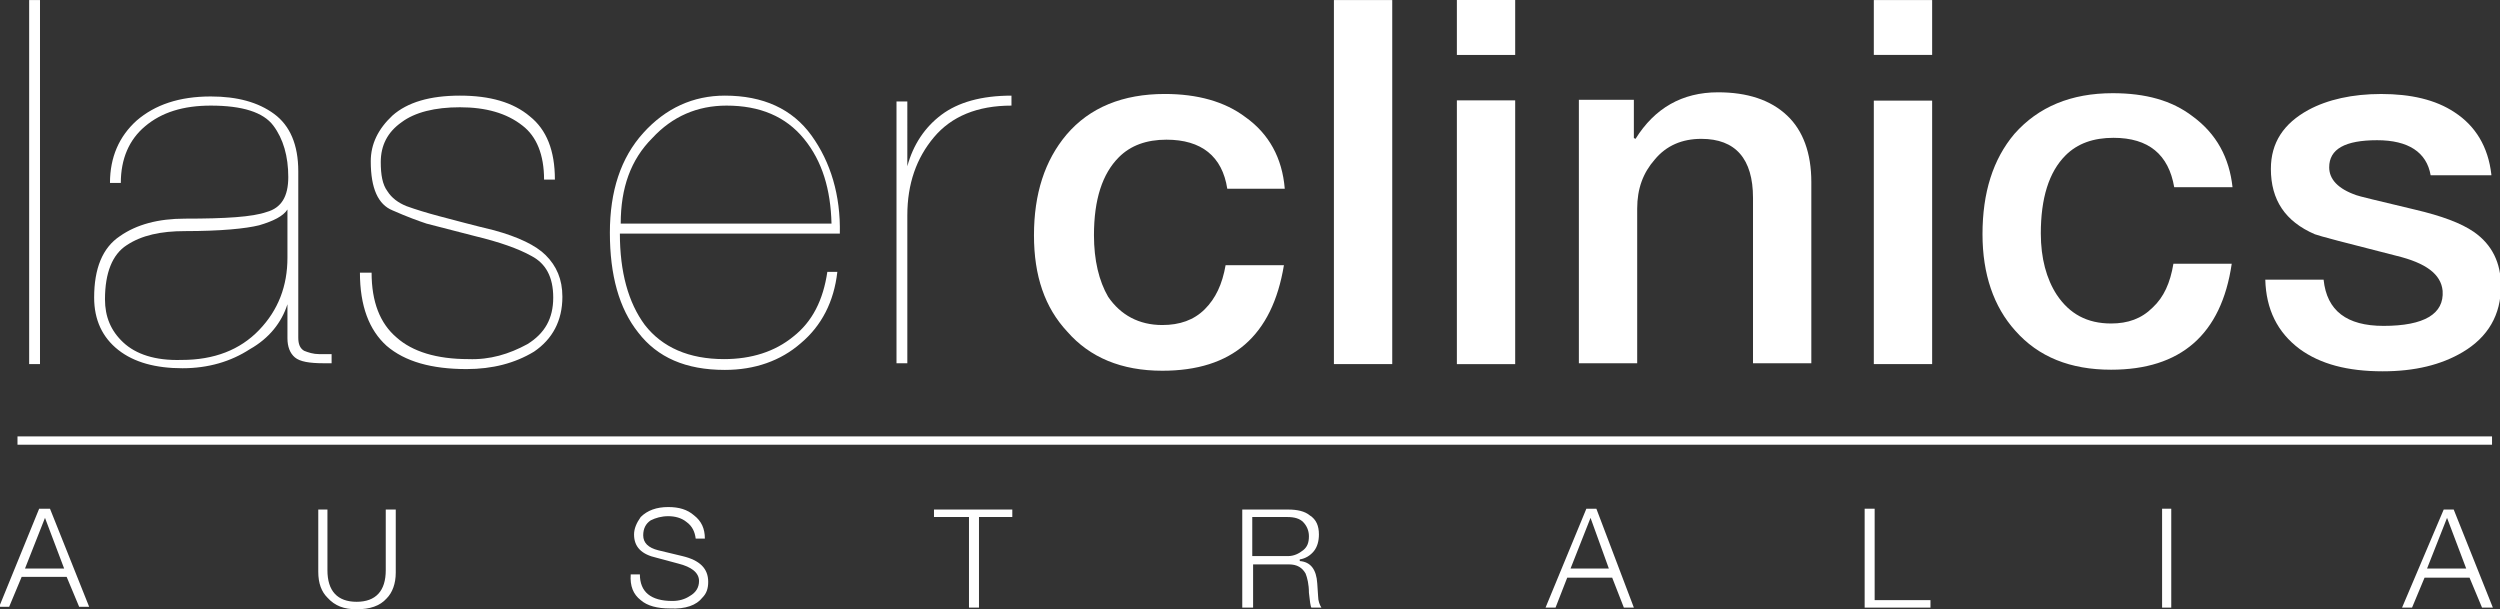<svg xml:space="preserve" style="fill: #ffffff; color:#ffffff; enable-background:new 0 0 128 31.2;" viewBox="0 0 128 31.2" y="0px" x="0px" xmlns:xlink="http://www.w3.org/1999/xlink" xmlns="http://www.w3.org/2000/svg" id="Layer_1" version="1.1">
<rect x="0" y="0" width="128" height="31.2" fill="#333333" stroke="none"/>
<g transform="matrix( 0.409, 0, 0, 0.408, -2.75,12.85)">
	<g transform="matrix( 1.043, 0, 0, 1.043, 43.75,2.2)">
		<g>
			<g id="Layer0_0_MEMBER_0_FILL">
				<path d="M-32-32.3v43.8h1.3v-43.8H-32z"></path>
			</g>
		</g>
	</g>
	<g transform="matrix( 1.043, 0, 0, 1.043, 43.75,2.2)">
		<g>
			<g id="Layer0_0_MEMBER_1_FILL">
				<path d="M-10.2-19.6c3.8,0,6.3,0.8,7.5,2.4c1.2,1.6,1.8,3.7,1.8,6.2c0,2.3-0.8,3.7-2.6,4.2c-1.7,0.6-4.9,0.8-9.8,0.8
					c-3.2,0-5.8,0.7-7.8,2.1c-2.1,1.4-3.1,3.9-3.1,7.4c0,2.7,1,4.8,2.9,6.3c1.9,1.5,4.5,2.2,7.7,2.2c3.1,0,5.8-0.8,8.1-2.3
					C-3.2,8.4-1.7,6.5-1,4.3v4.1c0,1,0.3,1.8,0.9,2.3c0.6,0.5,1.7,0.7,3.5,0.7h0.9v-1.1H2.8c-0.7,0-1.3-0.2-1.8-0.4
					C0.5,9.6,0.3,9.1,0.3,8.3v-20c0-3.2-1-5.5-2.9-6.9c-1.9-1.4-4.4-2.1-7.6-2.1c-3.8,0-6.7,1-8.9,2.9c-2.1,1.9-3.2,4.4-3.2,7.5h1.3
					c0-2.9,1-5.2,2.9-6.8C-16.1-18.8-13.5-19.6-10.2-19.6 M-20.7,8.9c-1.5-1.4-2.2-3.1-2.2-5.2c0-3.2,0.9-5.4,2.6-6.5
					c1.8-1.2,4.1-1.7,7-1.7C-9-4.5-6-4.8-4.4-5.2C-2.7-5.7-1.5-6.3-1-7.1v5.8C-1,2.1-2.1,5-4.4,7.4c-2.3,2.4-5.4,3.6-9.3,3.6
					C-16.9,11.1-19.2,10.3-20.7,8.9z"></path>
			</g>
		</g>
	</g>
	<g transform="matrix( 1.043, 0, 0, 1.043, 43.75,2.2)">
		<g>
			<g id="Layer0_0_MEMBER_2_FILL">
				<path d="M29.8-10.7h1.3c0-3.5-1-6-3-7.6c-2-1.7-4.8-2.5-8.4-2.5c-3.6,0-6.3,0.8-8.1,2.4C9.9-16.8,9-15,9-12.9
					c0,3.3,0.9,5.2,2.6,5.9c1.8,0.8,3.2,1.3,4.1,1.6l5.8,1.5c2.9,0.7,5.2,1.5,6.8,2.4c1.7,0.9,2.6,2.5,2.6,5s-1,4.3-3.1,5.6
					c-2.2,1.2-4.5,1.9-7.1,1.8c-3.8,0-6.7-0.9-8.6-2.6c-2-1.7-3-4.3-3-7.8H7.7c0,4,1.1,6.9,3.2,8.8c2.2,1.9,5.4,2.8,9.6,2.8
					c3.1,0,5.8-0.7,8.1-2.1c2.2-1.5,3.4-3.7,3.4-6.6c0-2.1-0.7-3.7-2-5c-1.2-1.2-3.3-2.2-6.2-3c-2.5-0.6-4.7-1.2-6.6-1.7
					c-1.5-0.4-2.8-0.8-3.9-1.2c-1-0.4-1.8-1-2.3-1.8c-0.6-0.8-0.8-2-0.8-3.5c0-2,0.8-3.6,2.5-4.8c1.6-1.2,4-1.8,7-1.8
					c3.1,0,5.6,0.7,7.5,2.2C28.9-15.9,29.8-13.7,29.8-10.7z"></path>
			</g>
		</g>
	</g>
	<g transform="matrix( 1.043, 0, 0, 1.043, 43.75,2.2)">
		<g>
			<g id="Layer0_0_MEMBER_3_FILL">
				<path d="M61.9-16c-2.3-3.2-5.8-4.8-10.4-4.8c-3.8,0-7.1,1.5-9.8,4.5c-2.7,3-4,7-4,12c0,5.1,1.1,9.1,3.4,12
					c2.3,3,5.7,4.5,10.4,4.5c3.6,0,6.7-1.1,9.1-3.2c2.5-2.1,4-5,4.4-8.6h-1.2c-0.5,3.4-1.8,6-4.1,7.8c-2.2,1.8-5,2.7-8.3,2.7
					c-4.2,0-7.4-1.4-9.5-4.1c-2-2.7-3-6.4-3-11h26.4C65.4-8.8,64.2-12.8,61.9-16 M51.7-19.6c4,0,7.1,1.3,9.3,4
					c2.2,2.7,3.2,6.1,3.3,10.2H39c0-4.3,1.2-7.7,3.8-10.3C45.2-18.3,48.2-19.6,51.7-19.6z"></path>
			</g>
		</g>
	</g>
	<g transform="matrix( 1.043, 0, 0, 1.043, 43.75,2.2)">
		<g>
			<g id="Layer0_0_MEMBER_4_FILL">
				<path d="M73.4-20.1h-1.3v31.5h1.3V-6.4c0-3.8,1.1-6.9,3.2-9.4c2.1-2.5,5.2-3.8,9.3-3.8v-1.2c-3.6,0-6.4,0.8-8.4,2.3
					c-2,1.5-3.4,3.6-4.1,6.2V-20.1z"></path>
			</g>
		</g>
	</g>
	<g transform="matrix( 1.043, 0, 0, 1.043, 43.75,2.2)">
		<g>
			<g id="Layer0_0_MEMBER_5_FILL">
				<path d="M118.7-9.6c-0.3-3.7-1.9-6.6-4.7-8.6c-2.5-1.9-5.8-2.8-9.7-2.8c-5,0-9,1.6-11.8,4.9c-2.6,3.1-3.9,7.1-3.9,12.1
					c0,4.9,1.3,8.7,4,11.6c2.7,3.1,6.5,4.7,11.4,4.7c8.4,0,13.2-4.2,14.6-12.7h-7c-0.4,2.3-1.2,4-2.5,5.3c-1.3,1.3-3,1.9-5.1,1.9
					c-2.8,0-5-1.2-6.5-3.4C96.4,1.5,95.8-1,95.8-4c0-4.3,1-7.4,3-9.4c1.4-1.4,3.3-2.1,5.7-2.1c4.2,0,6.7,2,7.3,5.9H118.7z"></path>
			</g>
		</g>
	</g>
	<g transform="matrix( 1.043, 0, 0, 1.043, 43.75,2.2)">
		<g>
			<g id="Layer0_0_MEMBER_6_FILL">
				<path d="M131.6,11.5v-43.8h-7v43.8H131.6z"></path>
			</g>
		</g>
	</g>
	<g transform="matrix( 1, 0, 0, 1, 0,0)">
		<g>
			<g id="Layer0_0_MEMBER_7_FILL">
				<path d="M189.1,14.2h7.3v-33.1h-7.3V14.2 M189.1-24.6h7.3v-6.9h-7.3V-24.6z"></path>
			</g>
		</g>
	</g>
	<g transform="matrix( 1.043, 0, 0, 1.043, 43.75,2.2)">
		<g>
			<g id="Layer0_0_MEMBER_8_FILL">
				<path d="M168.7-15.6c4.1,0,6.2,2.4,6.2,7.1v19.9h7v-21.8c0-3.5-1-6.2-2.9-8c-2-1.9-4.8-2.8-8.3-2.8c-4.3,0-7.6,1.9-9.9,5.6
					l-0.2-0.1v-4.6H154v31.7h7V-7.2c0-2.4,0.7-4.3,2.1-5.9C164.5-14.8,166.4-15.6,168.7-15.6z"></path>
			</g>
		</g>
	</g>
	<g transform="matrix( 1.043, 0, 0, 1.043, 43.75,2.2)">
		<g>
			<g id="Layer0_0_MEMBER_9_FILL">
				<path d="M189.4,11.5h7v-31.7h-7V11.5 M189.4-25.7h7v-6.6h-7V-25.7z"></path>
			</g>
		</g>
	</g>
	<g transform="matrix( 1, 0, 0, 1, 0,0)">
		<g>
			<g id="Layer0_0_MEMBER_10_FILL">
				<path d="M281.2-16.9c-2.6-2-5.9-2.9-10-2.9c-5.2,0-9.3,1.7-12.3,5.1c-2.7,3.2-4,7.4-4,12.6c0,5,1.4,9.1,4.1,12.1
					c2.9,3.3,6.9,4.9,12,4.9c8.7,0,13.8-4.4,15.1-13.3h-7.3c-0.4,2.4-1.2,4.2-2.6,5.5c-1.4,1.4-3.1,2-5.2,2c-3,0-5.2-1.2-6.8-3.6
					c-1.3-2-2-4.6-2-7.7c0-4.4,1-7.7,3.1-9.8c1.5-1.5,3.5-2.2,6-2.2c4.4,0,6.9,2.1,7.6,6.2h7.3C285.8-11.7,284.2-14.7,281.2-16.9z"></path>
			</g>
		</g>
	</g>
	<g transform="matrix( 1, 0, 0, 1, 0,0)">
		<g>
			<g id="Layer0_0_MEMBER_11_FILL">
				<path d="M318.6-9.6c-0.4-3.5-2-6.1-4.6-7.8c-2.4-1.6-5.5-2.3-9.2-2.3c-3.6,0-6.7,0.7-9.1,2c-3.1,1.7-4.7,4.1-4.7,7.4
					c0,3.9,1.8,6.6,5.5,8.2c0.5,0.2,3.9,1.1,10.2,2.7c3.7,0.9,5.6,2.3,5.8,4.4c0.2,2.9-2.3,4.4-7.4,4.4c-4.6,0-7.1-1.9-7.5-5.8h-7.3
					c0.1,3.7,1.5,6.6,4.3,8.7c2.6,1.9,6,2.8,10.4,2.8c4,0,7.3-0.8,10-2.4c3.2-1.9,4.8-4.7,4.8-8.3c0-2.9-1.1-5.2-3.4-6.8
					c-1.6-1.1-4-2-7.4-2.8c-4.6-1.1-7.1-1.7-7.3-1.8c-2.3-0.8-3.4-2-3.4-3.5c0-2.3,2-3.4,6-3.4c3.9,0,6.2,1.5,6.7,4.4H318.6z"></path>
			</g>
		</g>
	</g>
	<g transform="matrix( 1.043, 0, 0, 1.043, 43.75,2.2)">
		<g>
			<g id="Layer0_1_MEMBER_0_FILL">
				<path d="M-29.5,28.9h-1.3l-4.8,11.8h1.2l1.5-3.6h5.4l1.5,3.6h1.2L-29.5,28.9 M-30.1,30l2.3,6.1h-4.7L-30.1,30z"></path>
			</g>
		</g>
	</g>
	<g transform="matrix( 1.043, 0, 0, 1.043, 43.75,2.2)">
		<g>
			<g id="Layer0_1_MEMBER_1_FILL">
				<path d="M2.7,36.5c0,1.4,0.4,2.4,1.1,3.1C4.7,40.6,5.8,41,7.3,41c1.6,0,2.8-0.4,3.6-1.3c0.7-0.7,1.1-1.8,1.1-3.1v-7.6h-1.2v7.3
					c0,2.5-1.2,3.8-3.5,3.8c-2.3,0-3.5-1.3-3.5-3.8v-7.3H2.7V36.5z"></path>
			</g>
		</g>
	</g>
	<g transform="matrix( 1.043, 0, 0, 1.043, 43.75,2.2)">
		<g>
			<g id="Layer0_1_MEMBER_2_FILL">
				<path d="M48.8,39.6c0.5-0.5,0.7-1.1,0.7-1.9c0-1.6-1-2.6-3.1-3.1l-2.9-0.7c-1.2-0.3-1.8-0.9-1.8-1.8c0-0.8,0.3-1.4,0.9-1.8
					c0.6-0.3,1.3-0.5,2.1-0.5c0.8,0,1.6,0.2,2.2,0.7c0.7,0.5,1,1.2,1.1,2h1.1c0-1.2-0.4-2.1-1.3-2.8C47,29,46,28.7,44.7,28.7
					c-1.4,0-2.5,0.4-3.3,1.2c-0.5,0.7-0.8,1.4-0.8,2.1c0,1.5,0.9,2.4,2.7,2.8l2.6,0.7c1.6,0.4,2.5,1.1,2.5,2.1
					c0,0.8-0.4,1.4-1.1,1.8c-0.6,0.4-1.3,0.6-2.1,0.6c-2.6,0-3.9-1.1-3.9-3.2h-1.1c-0.1,1.4,0.3,2.4,1.2,3.1c0.8,0.7,2,1,3.5,1
					C46.8,41,48.1,40.5,48.8,39.6z"></path>
			</g>
		</g>
	</g>
	<g transform="matrix( 1.043, 0, 0, 1.043, 43.75,2.2)">
		<g>
			<g id="Layer0_1_MEMBER_3_FILL">
				<path d="M76.6,29.9h4.2v10.9h1.2V29.9H86v-0.9h-9.4V29.9z"></path>
			</g>
		</g>
	</g>
	<g transform="matrix( 1.043, 0, 0, 1.043, 43.75,2.2)">
		<g>
			<g id="Layer0_1_MEMBER_4_FILL">
				<path d="M113.7,40.8h1.2v-5.2h4.3c1,0,1.6,0.4,2,1.1c0.2,0.5,0.4,1.3,0.4,2.3c0.1,1,0.2,1.7,0.3,1.8h1.2
					c-0.2-0.3-0.4-0.8-0.4-1.4l-0.1-1.5c-0.1-1.7-0.8-2.6-2.1-2.7V35c0.7-0.1,1.3-0.5,1.7-1c0.4-0.5,0.6-1.2,0.6-2
					c0-1-0.3-1.8-1.1-2.3c-0.6-0.5-1.5-0.7-2.6-0.7h-5.5V40.8 M114.8,34.6v-4.7h4.2c0.9,0,1.5,0.2,1.9,0.6c0.4,0.4,0.7,1,0.7,1.7
					c0,0.8-0.2,1.3-0.7,1.7c-0.5,0.4-1.1,0.7-1.8,0.7H114.8z"></path>
			</g>
		</g>
	</g>
	<g transform="matrix( 1.043, 0, 0, 1.043, 43.75,2.2)">
		<g>
			<g id="Layer0_1_MEMBER_5_FILL">
				<path d="M156.1,28.9h-1.2L150,40.8h1.2l1.4-3.6h5.4l1.4,3.6h1.2L156.1,28.9 M153,36.1l2.4-6.1l2.2,6.1H153z"></path>
			</g>
		</g>
	</g>
	<g transform="matrix( 1.043, 0, 0, 1.043, 43.75,2.2)">
		<g>
			<g id="Layer0_1_MEMBER_6_FILL">
				<path d="M188.4,40.8h7.8v-0.9h-6.7V28.9h-1.2V40.8z"></path>
			</g>
		</g>
	</g>
	<g transform="matrix( 1.043, 0, 0, 1.043, 43.75,2.2)">
		<g>
			<g id="Layer0_1_MEMBER_7_FILL">
				<path d="M224,40.8h1.1V28.9H224V40.8z"></path>
			</g>
		</g>
	</g>
	<g transform="matrix( 1.043, 0, 0, 1.043, 43.75,2.2)">
		<g>
			<g id="Layer0_1_MEMBER_8_FILL">
				<path d="M252.8,40.8h1.2l1.5-3.6h5.4l1.5,3.6h1.3l-4.7-11.8h-1.2L252.8,40.8 M258.2,30l2.3,6.1h-4.7L258.2,30z"></path>
			</g>
		</g>
	</g>
	<g transform="matrix( 1.043, 0, 0, 1.043, 43.75,2.2)">
		<g>
			<g id="Layer0_2_FILL">
				<path d="M263.6,21.2v-1h-297v1H263.6z"></path>
			</g>
		</g>
	</g>
</g>
</svg>
